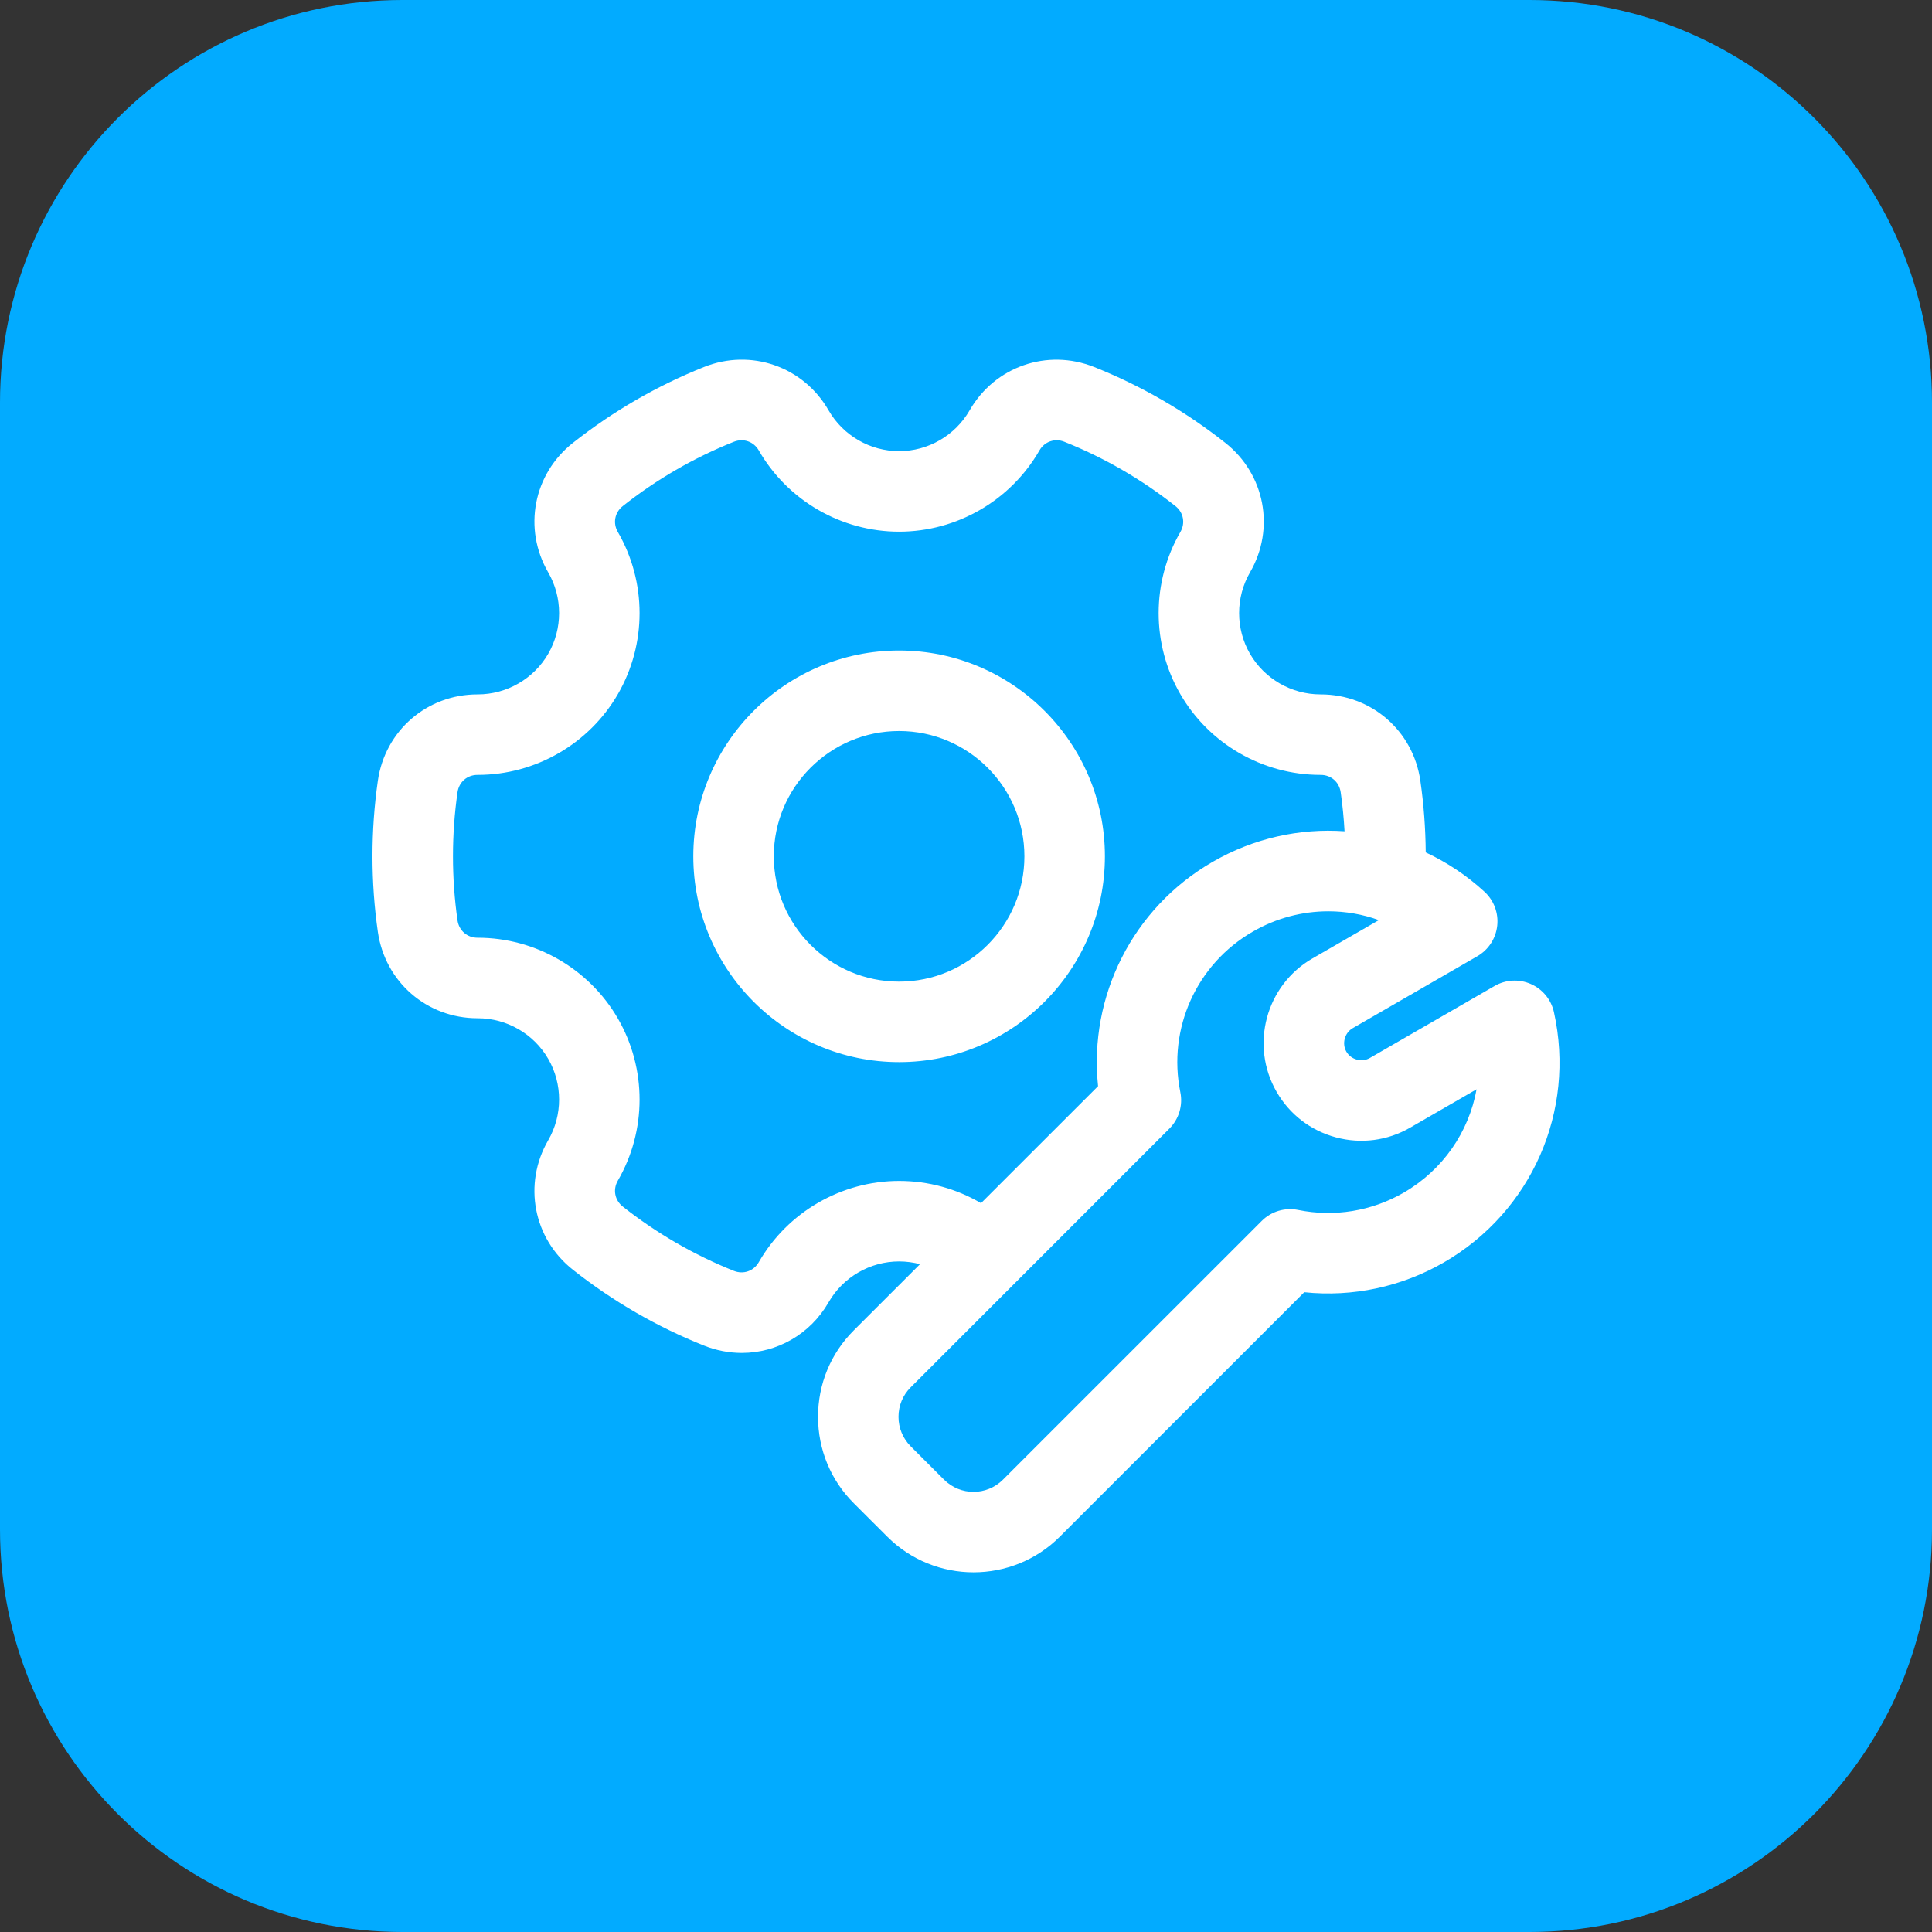 <svg width="48" height="48" viewBox="0 0 48 48" fill="none" xmlns="http://www.w3.org/2000/svg">
<rect x="0" y="0" width="48" height="48" fill="#333333" stroke="none"/>
<path d="M0 10C0 4.477 4.477 0 10 0H38C43.523 0 48 4.477 48 10V38C48 43.523 43.523 48 38 48H10C4.477 48 0 43.523 0 38V10Z" fill="#02ABFF"/>
<path d="M22.338 16.162C19.519 16.162 17.225 18.455 17.225 21.275C17.225 24.094 19.519 26.388 22.338 26.388C25.158 26.388 27.451 24.094 27.451 21.275C27.451 18.455 25.158 16.162 22.338 16.162ZM22.338 24.388C20.622 24.388 19.225 22.991 19.225 21.275C19.225 19.558 20.622 18.162 22.338 18.162C24.055 18.162 25.451 19.558 25.451 21.275C25.451 22.991 24.055 24.388 22.338 24.388ZM38.607 25.146C38.538 24.835 38.325 24.575 38.033 24.447C37.742 24.319 37.407 24.337 37.131 24.497L34.034 26.285C33.833 26.401 33.566 26.329 33.45 26.128C33.335 25.928 33.406 25.661 33.607 25.545L36.704 23.757C36.98 23.598 37.163 23.317 37.198 23C37.233 22.683 37.115 22.369 36.88 22.154C36.437 21.747 35.944 21.422 35.422 21.178C35.417 20.582 35.373 19.983 35.288 19.396C35.109 18.153 34.069 17.252 32.813 17.252C32.811 17.252 32.808 17.252 32.806 17.252C32.086 17.252 31.415 16.865 31.055 16.242C30.695 15.618 30.696 14.843 31.057 14.219C31.686 13.133 31.427 11.781 30.443 11.003C29.451 10.22 28.355 9.585 27.186 9.119C26.018 8.653 24.717 9.105 24.09 10.195C23.73 10.821 23.059 11.209 22.338 11.209C21.617 11.209 20.946 10.821 20.586 10.195C19.96 9.105 18.658 8.652 17.491 9.118C16.321 9.585 15.225 10.22 14.233 11.004C13.249 11.781 12.991 13.133 13.619 14.219C13.981 14.843 13.981 15.618 13.621 16.242C13.261 16.865 12.591 17.252 11.87 17.252C11.868 17.252 11.866 17.252 11.863 17.252C10.608 17.252 9.567 18.153 9.388 19.396C9.299 20.015 9.254 20.646 9.254 21.275C9.254 21.903 9.299 22.535 9.388 23.153C9.567 24.396 10.608 25.298 11.863 25.298C11.866 25.298 11.868 25.298 11.87 25.298C12.591 25.298 13.261 25.684 13.621 26.308C13.981 26.931 13.981 27.707 13.619 28.331C12.991 29.416 13.249 30.769 14.233 31.546C15.225 32.33 16.321 32.964 17.491 33.431C17.799 33.554 18.117 33.613 18.43 33.613C19.299 33.613 20.125 33.157 20.586 32.355C20.946 31.729 21.617 31.34 22.338 31.34C22.516 31.34 22.69 31.364 22.858 31.408L21.21 33.055C20.638 33.627 20.323 34.389 20.324 35.201C20.324 36.013 20.639 36.775 21.211 37.346L22.043 38.177C22.634 38.768 23.411 39.064 24.187 39.064C24.964 39.064 25.741 38.768 26.332 38.177L32.404 32.105C33.603 32.23 34.816 31.974 35.87 31.366C38.053 30.105 39.153 27.605 38.607 25.146ZM22.338 29.34C20.904 29.34 19.568 30.113 18.852 31.358C18.725 31.58 18.47 31.669 18.232 31.574C17.242 31.178 16.314 30.641 15.473 29.977C15.273 29.819 15.222 29.554 15.35 29.333C16.069 28.091 16.07 26.549 15.353 25.308C14.637 24.067 13.303 23.298 11.87 23.298C11.868 23.298 11.865 23.298 11.864 23.298C11.608 23.298 11.404 23.121 11.367 22.868C11.292 22.344 11.254 21.808 11.254 21.275C11.254 20.741 11.292 20.206 11.367 19.682C11.404 19.428 11.608 19.252 11.864 19.252C11.866 19.252 11.868 19.252 11.87 19.252C13.303 19.252 14.637 18.482 15.353 17.242C16.07 16.001 16.069 14.458 15.35 13.217C15.222 12.996 15.273 12.731 15.473 12.573C16.314 11.908 17.242 11.371 18.232 10.976C18.47 10.881 18.725 10.97 18.852 11.191C19.568 12.436 20.904 13.209 22.338 13.209C23.773 13.209 25.108 12.436 25.824 11.192C25.951 10.97 26.207 10.881 26.444 10.976C27.434 11.371 28.363 11.909 29.203 12.573C29.404 12.731 29.454 12.996 29.326 13.217C28.608 14.458 28.606 16.001 29.323 17.242C30.039 18.482 31.373 19.252 32.806 19.252C32.808 19.252 32.81 19.252 32.813 19.252C33.068 19.252 33.272 19.428 33.309 19.682C33.355 20.002 33.387 20.327 33.405 20.653C32.29 20.575 31.149 20.823 30.124 21.415C28.144 22.558 27.047 24.746 27.281 26.985L24.373 29.892C23.762 29.533 23.065 29.34 22.338 29.34ZM34.87 29.634C34.078 30.091 33.148 30.243 32.253 30.061C31.924 29.994 31.584 30.096 31.347 30.334L24.918 36.762C24.515 37.165 23.86 37.166 23.456 36.763L22.625 35.932C22.431 35.737 22.323 35.478 22.323 35.2C22.323 34.923 22.43 34.663 22.625 34.469L29.052 28.041C29.29 27.804 29.392 27.464 29.325 27.135C29.005 25.556 29.727 23.953 31.124 23.147C31.712 22.807 32.359 22.641 33.002 22.641C33.429 22.641 33.854 22.714 34.258 22.86L32.606 23.813C31.448 24.482 31.049 25.97 31.718 27.128C32.042 27.689 32.565 28.09 33.192 28.258C33.819 28.426 34.473 28.34 35.033 28.017L36.685 27.063C36.494 28.121 35.849 29.069 34.87 29.634Z" fill="white"/>
</svg>
